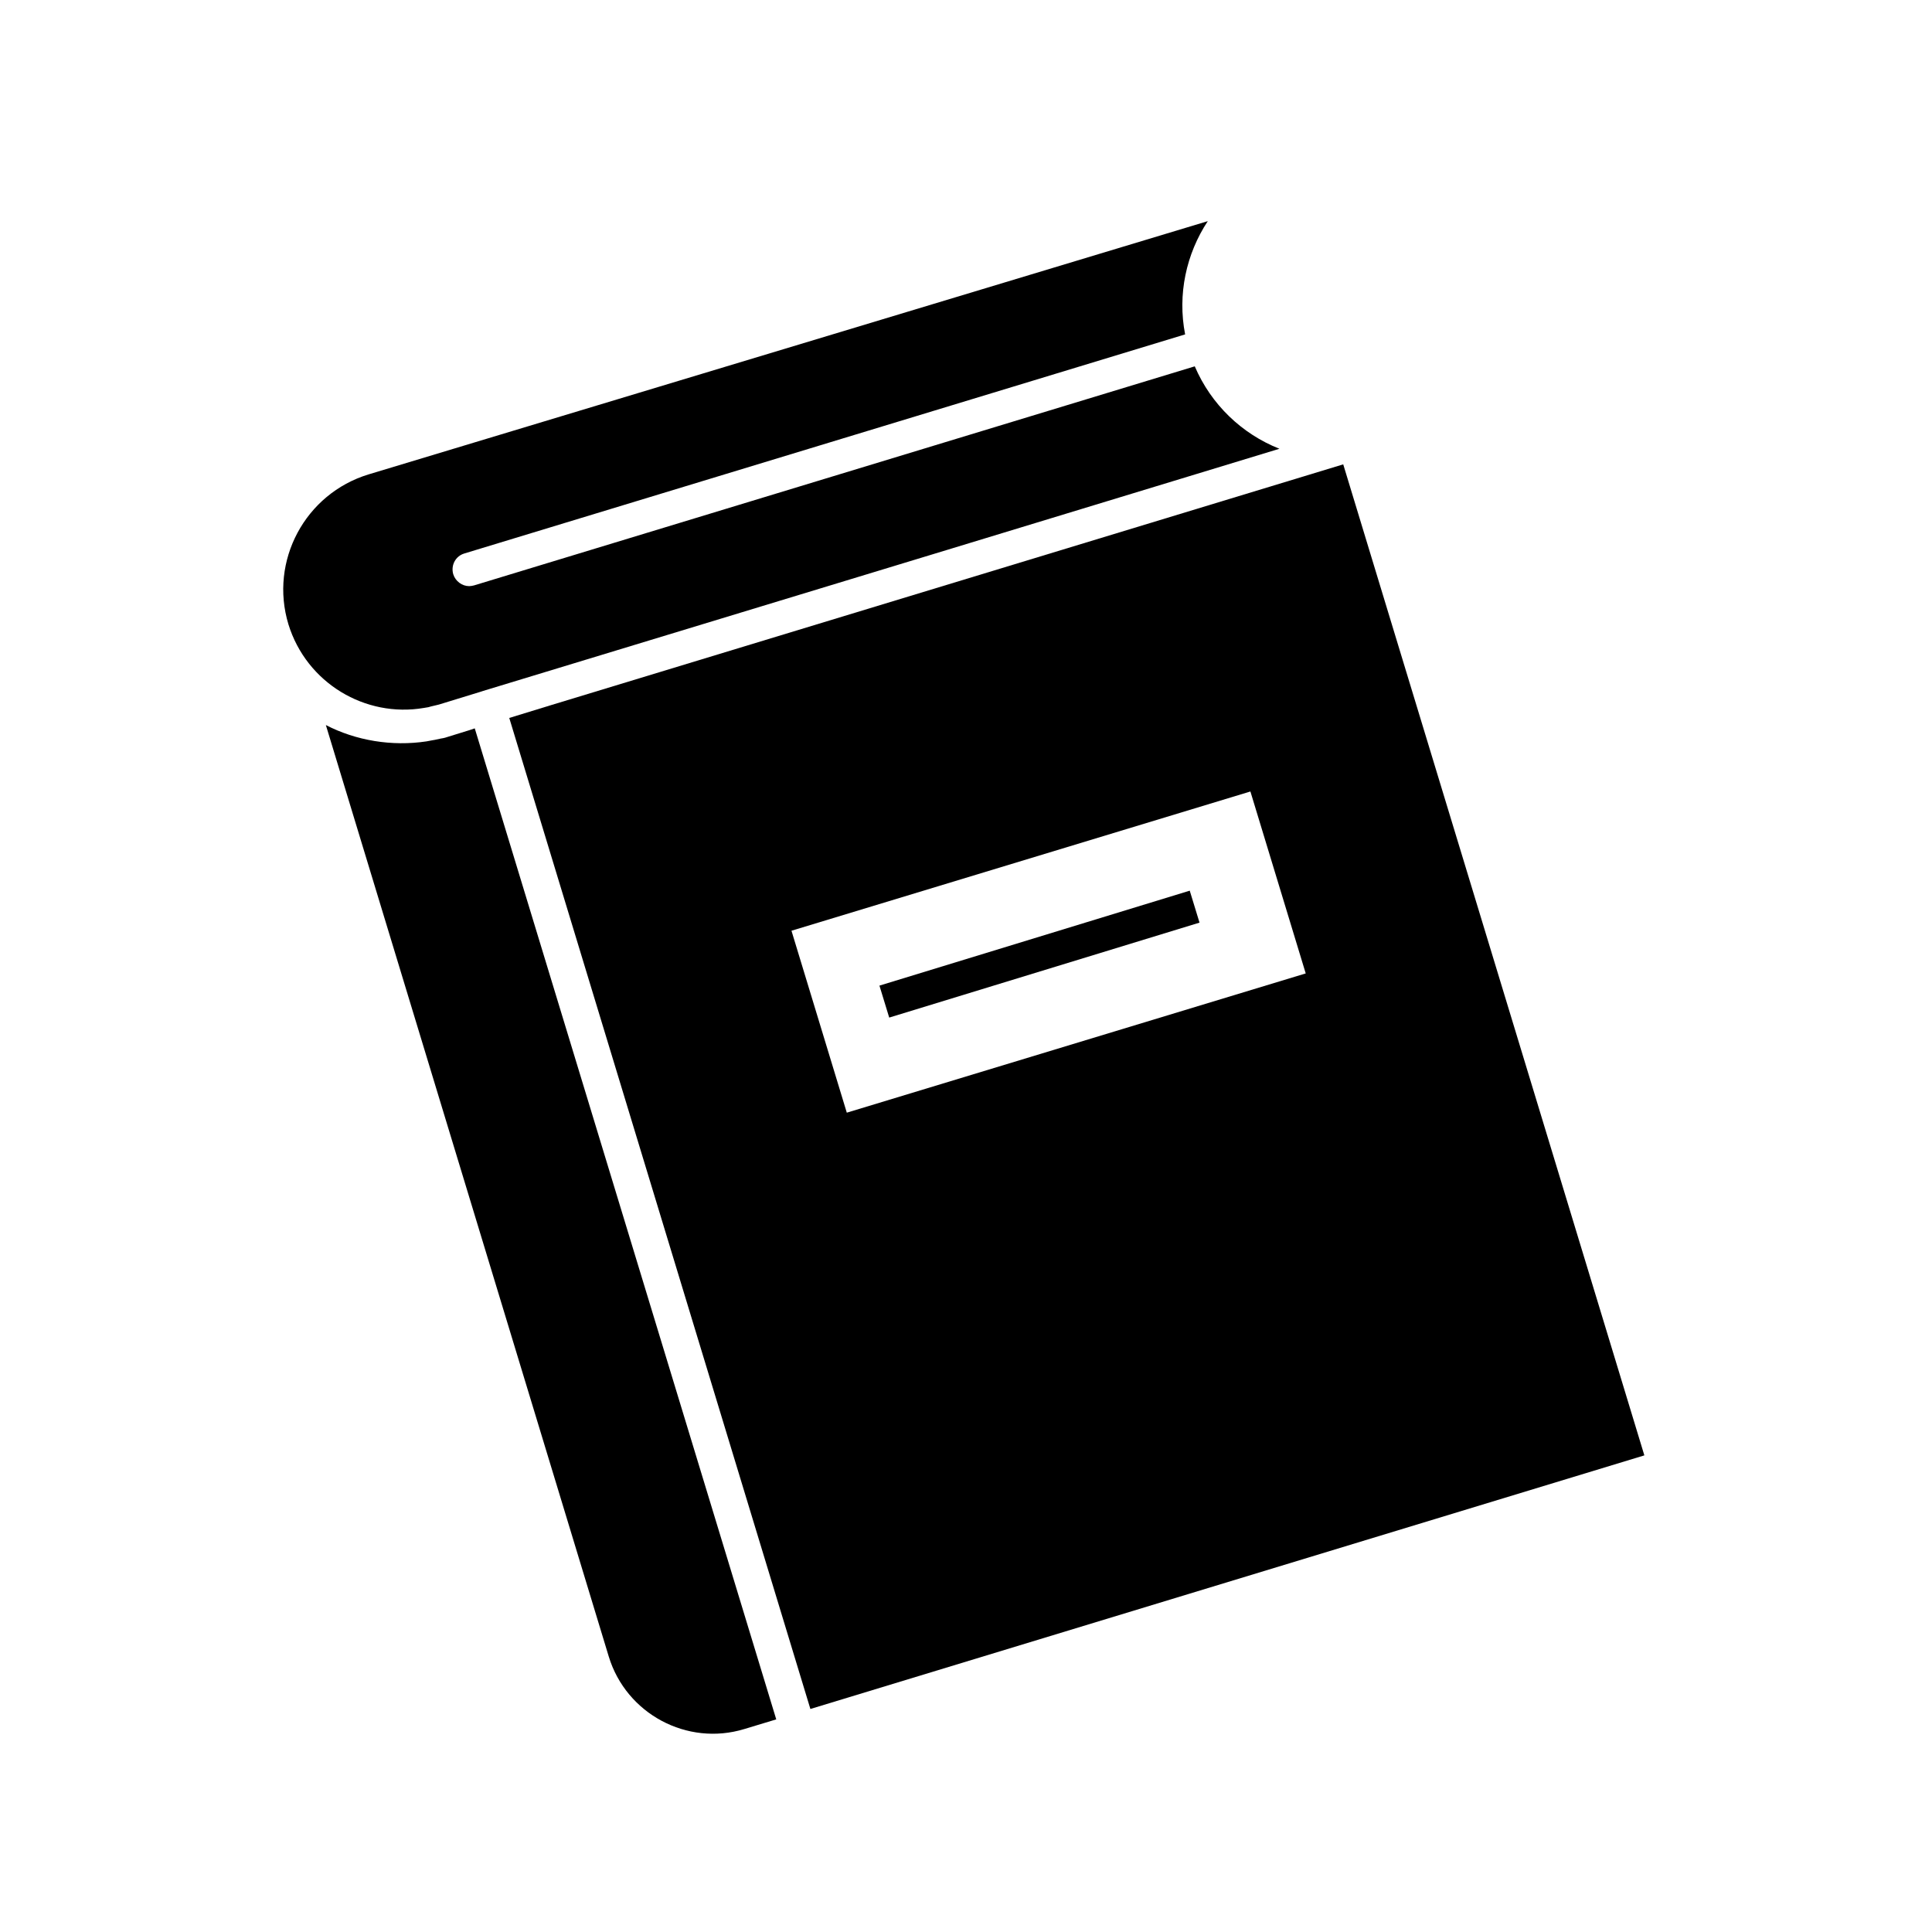 <?xml version="1.0" encoding="UTF-8"?>
<!-- Uploaded to: SVG Repo, www.svgrepo.com, Generator: SVG Repo Mixer Tools -->
<svg fill="#000000" width="800px" height="800px" version="1.1" viewBox="144 144 512 512" xmlns="http://www.w3.org/2000/svg">
 <g>
  <path d="m499.97 267.06-209.79 63.762-11.219 3.445 79.801 262.63 221.01-67.207zm-131.56 171.81-14.66-48.215 121.62-36.902 14.66 48.215z"/>
  <path d="m268.34 337.52-5.41 1.672c-0.59 0.195-1.18 0.395-1.871 0.492-0.195 0-0.395 0.098-0.492 0.098-0.492 0.098-0.887 0.195-1.379 0.297-0.195 0-0.395 0.098-0.59 0.098-0.492 0.098-1.082 0.195-1.574 0.297-9.152 1.379-18.695-0.195-26.668-4.328l74.98 246.88c4.625 15.152 20.762 23.812 35.918 19.188l8.461-2.559-79.898-262.63z"/>
  <path d="m256.34 331.61c0.395-0.098 0.789-0.098 1.18-0.195 0.195-0.098 0.492-0.098 0.688-0.195 0.688-0.195 1.379-0.297 2.066-0.492l11.219-3.445 0.59-0.195 122.71-37.297 88.266-26.863c-9.938-3.938-18.105-11.711-22.434-21.844l-191 58.055c-0.395 0.098-0.887 0.195-1.277 0.195-1.871 0-3.641-1.277-4.231-3.148-0.688-2.363 0.59-4.82 2.953-5.512l191-58.055c-2.066-10.629 0.297-21.352 6.004-30.012l-222.38 67.109c-16.828 5.117-26.371 22.926-21.254 39.754 4.809 15.547 20.355 24.797 35.906 22.141z"/>
  <path d="m378.35 409.45 82.262-25.191"/>
  <path d="m377.06 405.2 82.234-25.164 2.59 8.469-82.234 25.164z"/>
 </g>
</svg>